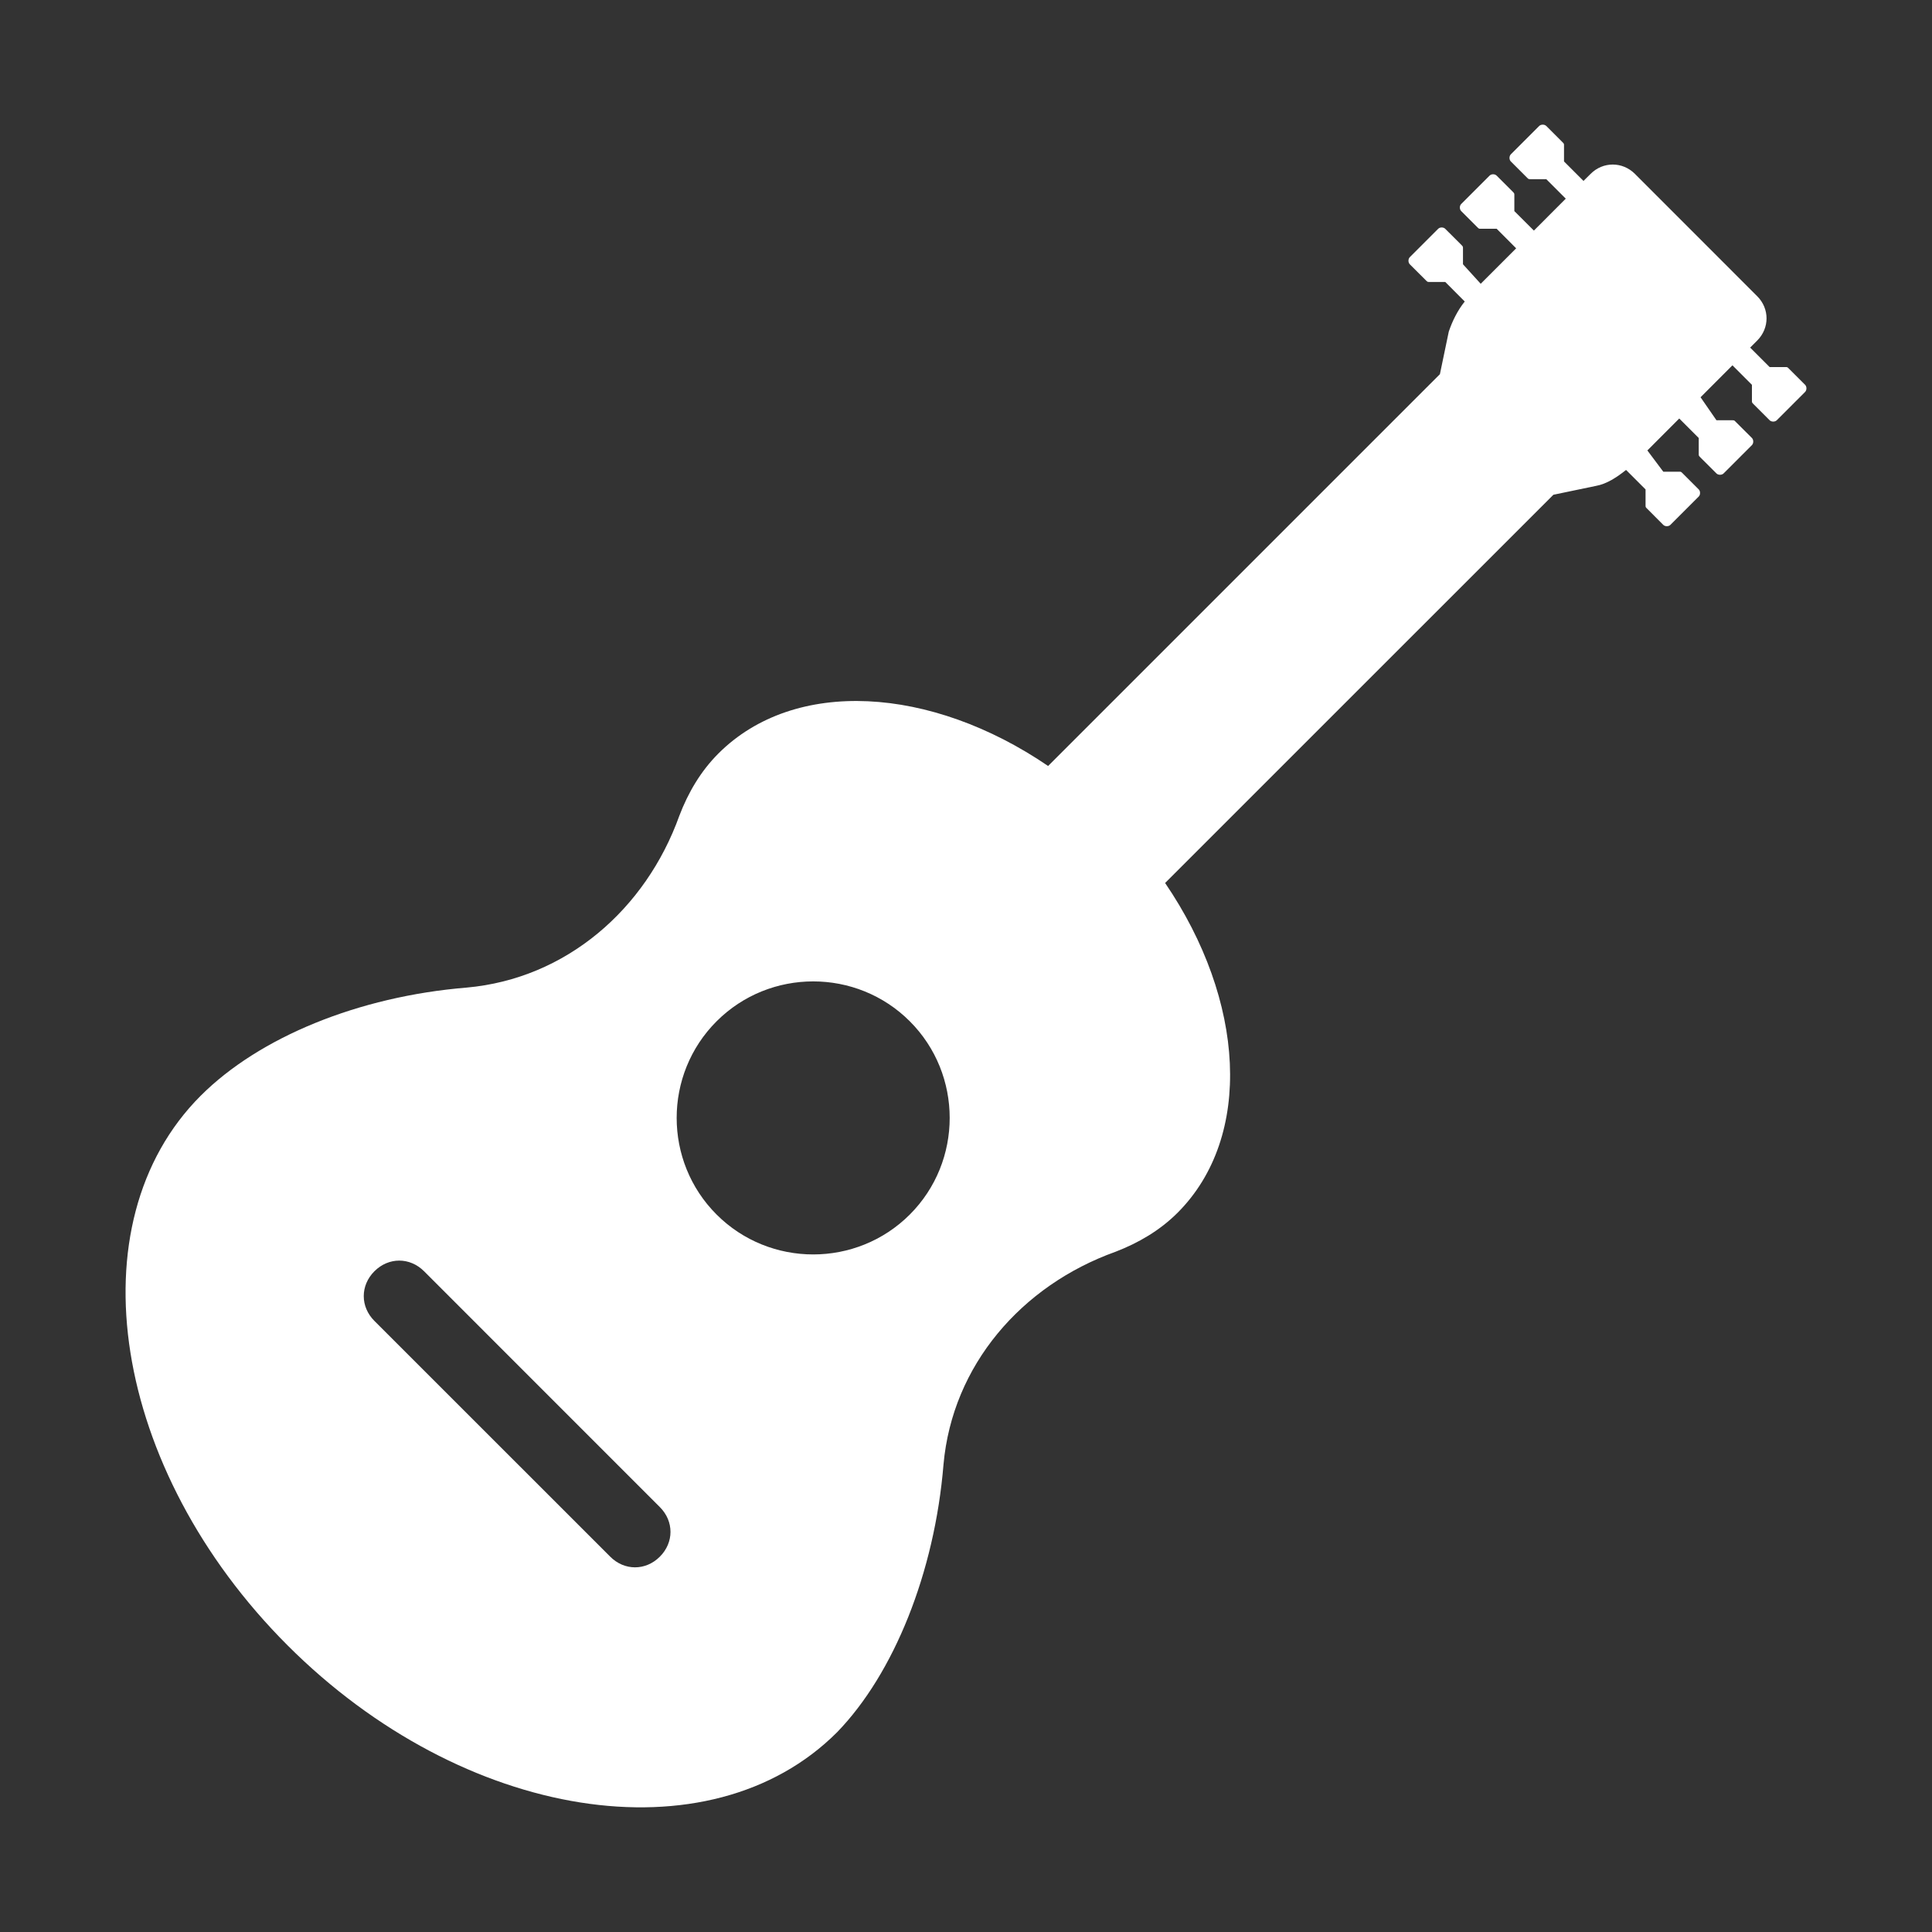<svg width="34" height="34" viewBox="0 0 34 34" fill="none" xmlns="http://www.w3.org/2000/svg">
<rect x="0" y="0" width="34" height="34" fill="#333333" stroke="none"/>
<path d="M16.604 25.773C16.76 24.026 17.977 22.622 19.631 22.029C20.036 21.873 20.41 21.655 20.723 21.343C22.064 20.001 21.908 17.599 20.504 15.539L27.337 8.707L28.086 8.551C28.273 8.519 28.46 8.395 28.616 8.27L28.959 8.613V8.894C28.959 8.925 28.959 8.925 28.991 8.956L29.271 9.237C29.302 9.268 29.365 9.268 29.396 9.237L29.895 8.738C29.926 8.707 29.926 8.644 29.895 8.613L29.614 8.332C29.583 8.301 29.583 8.301 29.552 8.301H29.271L28.991 7.927L29.552 7.365L29.895 7.708V7.989C29.895 8.02 29.895 8.02 29.926 8.052L30.207 8.332C30.238 8.363 30.301 8.363 30.332 8.332L30.831 7.833C30.862 7.802 30.862 7.739 30.831 7.708L30.55 7.428C30.519 7.396 30.519 7.396 30.488 7.396H30.207L29.927 6.991L30.488 6.429L30.831 6.772V7.053C30.831 7.084 30.831 7.084 30.862 7.115L31.143 7.396C31.174 7.427 31.237 7.427 31.268 7.396L31.767 6.897C31.798 6.866 31.798 6.803 31.767 6.772L31.486 6.492C31.455 6.46 31.455 6.46 31.424 6.46H31.143L30.8 6.117L30.924 5.993C31.143 5.774 31.143 5.431 30.924 5.213L28.772 3.06C28.553 2.841 28.21 2.841 27.992 3.06L27.867 3.184L27.524 2.841V2.56C27.524 2.529 27.524 2.529 27.493 2.498L27.212 2.217C27.181 2.186 27.118 2.186 27.087 2.217L26.588 2.716C26.557 2.748 26.557 2.81 26.588 2.841L26.869 3.122C26.9 3.153 26.9 3.153 26.931 3.153H27.212L27.555 3.496L26.994 4.058L26.65 3.715V3.434C26.65 3.403 26.65 3.403 26.619 3.371L26.339 3.091C26.307 3.059 26.245 3.059 26.214 3.091L25.715 3.59C25.683 3.621 25.683 3.683 25.715 3.715L25.995 3.995C26.026 4.026 26.026 4.026 26.058 4.026H26.339L26.682 4.37L26.058 4.994L25.746 4.651V4.37C25.746 4.339 25.746 4.339 25.715 4.307L25.434 4.027C25.403 3.995 25.34 3.995 25.309 4.027L24.81 4.526C24.779 4.557 24.779 4.619 24.81 4.651L25.091 4.931C25.122 4.962 25.122 4.962 25.153 4.962H25.434L25.777 5.306C25.652 5.462 25.559 5.649 25.496 5.836L25.34 6.585L18.445 13.48C16.386 12.076 13.984 11.92 12.642 13.261C12.33 13.574 12.111 13.948 11.956 14.354C11.363 16.007 9.959 17.224 8.212 17.38C6.308 17.536 4.561 18.254 3.532 19.283C1.285 21.53 1.972 25.866 5.06 28.955C8.149 32.044 12.486 32.731 14.732 30.484C15.73 29.454 16.448 27.676 16.604 25.773L16.604 25.773ZM16.011 17.973C16.947 18.909 16.947 20.438 16.011 21.374C15.075 22.31 13.547 22.31 12.611 21.374C11.674 20.438 11.674 18.909 12.611 17.973C13.547 17.037 15.075 17.037 16.011 17.973ZM10.739 27.395L6.589 23.246C6.339 22.996 6.339 22.622 6.589 22.372C6.839 22.122 7.213 22.122 7.463 22.372L11.612 26.522C11.862 26.771 11.862 27.146 11.612 27.395C11.363 27.645 10.988 27.645 10.739 27.395Z" fill="#fff"/>
</svg>
